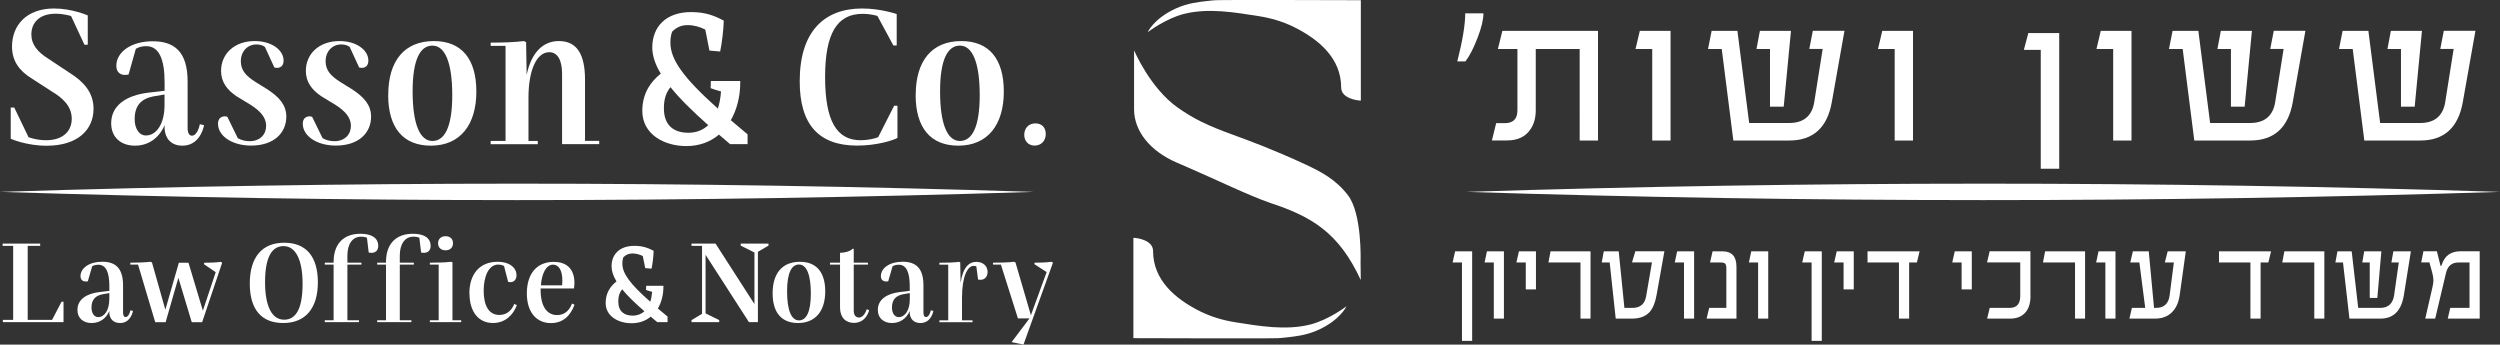 <svg xmlns="http://www.w3.org/2000/svg" id="Layer_2" viewBox="0 0 368.32 50.77"><rect x="0" y="0" width="368.32" height="50.77" fill="#333333" stroke="none"/><defs><style>      .cls-1 {        fill: #fff;      }    </style></defs><g id="site_map"><g><g><path class="cls-1" d="M218.55,1.97c0,.92-.29,2.13-.87,3.61-.56,1.48-1.15,2.63-1.78,3.47h-1.2c.78-3.06,1.17-5.42,1.17-7.09h2.69Z"></path><path class="cls-1" d="M235.45,20.7h-2.72V7.22h-6.47v9.03c0,1.11-.26,2.05-.79,2.81-.73,1.09-1.88,1.63-3.45,1.63h-2.22l.63-2.55h1.29c1.23,0,1.84-.63,1.84-1.9V7.22h-2.88l.66-2.67h14.09v16.15Z"></path><path class="cls-1" d="M246.12,20.7h-2.7V7.22h-2.46l.63-2.67h4.53v16.15Z"></path><path class="cls-1" d="M271.74,4.55l-1.86,10.49c-.67,3.77-2.76,5.66-6.26,5.66h-8.25l-1.71-13.48h-2.02l.53-2.67h3.8l1.73,13.57h5.89c2.11,0,3.34-1.01,3.69-3.02l1.25-7.89h-1.97l.52-2.67h4.68ZM263.86,4.55l-1.07,11.17h-2.02V7.22h-1.99l.5-2.67h4.58Z"></path><path class="cls-1" d="M281.84,20.7h-2.7V7.22h-2.46l.63-2.67h4.53v16.15Z"></path><path class="cls-1" d="M303.38,24.86h-2.72V7.35h-2.49l.66-2.48h4.55v19.99Z"></path><path class="cls-1" d="M314.03,20.7h-2.7V7.22h-2.46l.63-2.67h4.53v16.15Z"></path><path class="cls-1" d="M339.65,4.55l-1.86,10.49c-.67,3.77-2.76,5.66-6.26,5.66h-8.25l-1.71-13.48h-2.02l.53-2.67h3.8l1.73,13.57h5.89c2.11,0,3.34-1.01,3.69-3.02l1.25-7.89h-1.97l.52-2.67h4.68ZM331.77,4.55l-1.07,11.17h-2.02V7.22h-1.99l.5-2.67h4.58Z"></path><path class="cls-1" d="M364.7,4.55l-1.86,10.49c-.67,3.77-2.76,5.66-6.26,5.66h-8.25l-1.71-13.48h-2.02l.53-2.67h3.8l1.73,13.57h5.89c2.11,0,3.34-1.01,3.69-3.02l1.25-7.89h-1.97l.52-2.67h4.68ZM356.82,4.55l-1.07,11.17h-2.02V7.22h-1.99l.5-2.67h4.58Z"></path><path class="cls-1" d="M216.89,50.22h-1.5v-11.55h-1.38l.37-1.64h2.51v13.19Z"></path><path class="cls-1" d="M221.57,46.94h-1.49v-8.27h-1.36l.35-1.64h2.5v9.91Z"></path><path class="cls-1" d="M226.29,42.64h-1.5v-3.97h-1.38l.37-1.64h2.51v5.61Z"></path><path class="cls-1" d="M234.33,46.94h-1.48v-8.27h-4.72l.31-1.64h5.89v9.91Z"></path><path class="cls-1" d="M245.21,37.03l-1.15,6.44c-.2,1.09-.52,1.9-.98,2.45-.6.68-1.47,1.02-2.62,1.02h-2.42l-.89-8.27h-1.17l.3-1.64h2.2l.84,8.33h1.19c1.14,0,1.81-.57,2.01-1.7l.86-5h-2.94l.49-1.64h4.3Z"></path><path class="cls-1" d="M249.59,46.94h-1.49v-8.27h-1.36l.35-1.64h2.5v9.91Z"></path><path class="cls-1" d="M255.83,46.94h-4.4l.38-1.58h2.53v-5.84c0-.31-.06-.54-.17-.66-.12-.13-.33-.19-.63-.19h-1.6l.37-1.64h1.48c1.36,0,2.04.76,2.04,2.27v7.65Z"></path><path class="cls-1" d="M260.51,46.94h-1.49v-8.27h-1.36l.35-1.64h2.5v9.91Z"></path><path class="cls-1" d="M268.4,50.22h-1.5v-11.55h-1.38l.37-1.64h2.51v13.19Z"></path><path class="cls-1" d="M273.11,42.64h-1.5v-3.97h-1.38l.37-1.64h2.51v5.61Z"></path><path class="cls-1" d="M282.81,37.03l-.4,1.64h-1.14v8.27h-1.5v-8.27h-4.63v-1.64h7.67Z"></path><path class="cls-1" d="M290.5,42.64h-1.5v-3.97h-1.38l.37-1.64h2.51v5.61Z"></path><path class="cls-1" d="M299.15,43.6c0,1.09-.27,1.92-.8,2.49-.53.57-1.26.85-2.18.85h-3.41l.38-1.58h2.93c1.05,0,1.57-.58,1.57-1.76v-4.94h-4.89l.38-1.64h6.01v6.58Z"></path><path class="cls-1" d="M307.19,46.94h-1.48v-8.27h-4.72l.31-1.64h5.89v9.91Z"></path><path class="cls-1" d="M311.67,46.94h-1.49v-8.27h-1.36l.35-1.64h2.5v9.91Z"></path><path class="cls-1" d="M322.03,37.03l-.9,6.44c-.14,1.04-.5,1.86-1.06,2.45-.63.68-1.49,1.02-2.58,1.02h-3.77l.37-1.58h1.96l-.86-6.69h-1.34l.38-1.64h2.34l.78,8.33h.3c1.17,0,1.84-.62,2-1.85l.62-4.84h-1.33l.42-1.64h2.67Z"></path><path class="cls-1" d="M334.59,37.03l-.4,1.64h-1.14v8.27h-1.5v-8.27h-4.63v-1.64h7.67Z"></path><path class="cls-1" d="M342.44,46.94h-1.48v-8.27h-4.72l.31-1.64h5.89v9.91Z"></path><path class="cls-1" d="M355.19,37.03l-1.03,6.44c-.37,2.31-1.52,3.47-3.46,3.47h-4.56l-.95-8.27h-1.12l.3-1.64h2.1l.96,8.33h3.25c1.17,0,1.85-.62,2.04-1.85l.69-4.84h-1.09l.29-1.64h2.58ZM350.84,37.03l-.59,6.86h-1.12v-5.22h-1.1l.28-1.64h2.53Z"></path><path class="cls-1" d="M365.33,46.94h-4.71l.37-1.58h2.84v-6.69h-1.62c-.98,0-1.6.51-1.84,1.52l-1.6,6.75h-1.46l1.07-4.68c.09-.39.13-.72.13-.99,0-.31-.06-.69-.19-1.15l-.4-1.46h-1.21l.33-1.64h1.98l.54,2.15h.12l.07-.21c.43-1.29,1.35-1.94,2.75-1.94h2.83v9.91Z"></path></g><g><path class="cls-1" d="M1.58,20.44v-4.6h.52l2.1,4.37s1.15.45,2.6.45c2.46,0,3.77-1.33,3.77-3.16s-1.31-3.05-2.87-3.98l-3.14-2.03c-1.64-1.04-2.79-2.43-2.79-4.65C1.78,3.74,3.88,1.25,7.98,1.25c2.62,0,4.95,1.02,4.95,1.02v4.32h-.49l-1.97-4.23s-1.07-.34-2.27-.34c-2.4,0-3.58,1.33-3.58,3.05,0,1.52.93,2.6,2.54,3.61l3.2,2.12c1.91,1.21,3.42,2.79,3.42,5.22,0,3.08-2.3,5.45-6.91,5.45-3.01,0-5.27-1.02-5.27-1.02Z"></path><path class="cls-1" d="M30.07,18.41c-.16.87-.88,3.05-3.2,3.05-1.67,0-2.51-1.07-2.62-2.43v-.59c-.79,1.86-2.35,3.02-4.37,3.02s-3.5-1.19-3.5-3.3c0-2.62,2.21-4.12,5.49-4.51l2.38-.28v-1.24c0-3.47-.85-5.33-2.71-5.33-.98,0-1.53.4-1.53.4l-1.07,3.78s-.25.06-.52.06c-.57,0-1.28-.28-1.28-1.35,0-2.03,2.19-3.61,5.36-3.61s5.14,1.52,5.14,5.92v6.83c0,.73.22,1.16.63,1.16.74,0,1.12-1.3,1.17-1.69l.63.14ZM24.24,15.5v-1.58l-1.64.28c-1.75.34-2.76,1.3-2.76,3.36,0,1.35.63,2.4,1.67,2.4,1.53,0,2.73-1.72,2.73-4.46Z"></path><path class="cls-1" d="M32.11,18.27c0-.93.6-1.13,1.01-1.13.22,0,.38.08.38.08l1.53,3.13s.68.45,1.75.45c1.53,0,2.43-.99,2.43-2.26,0-1.19-.79-2.14-2.29-3.1l-2-1.21c-1.5-.99-2.35-2.17-2.35-3.78,0-2.51,1.94-4.4,4.97-4.4,2.49,0,4.24,1.33,4.24,2.88,0,.9-.6,1.07-.98,1.07-.19,0-.38-.06-.38-.06l-1.39-3.02s-.41-.37-1.26-.37c-1.28,0-2.29.99-2.29,2.48,0,1.41.85,2.2,2.16,3.05l1.78,1.1c1.75,1.16,2.76,2.31,2.76,4.01,0,2.37-1.8,4.26-5.19,4.26-2.87,0-4.87-1.47-4.87-3.19Z"></path><path class="cls-1" d="M44.6,18.27c0-.93.6-1.13,1.01-1.13.22,0,.38.08.38.08l1.53,3.13s.68.45,1.75.45c1.53,0,2.43-.99,2.43-2.26,0-1.19-.79-2.14-2.29-3.1l-2-1.21c-1.5-.99-2.35-2.17-2.35-3.78,0-2.51,1.94-4.4,4.97-4.4,2.49,0,4.24,1.33,4.24,2.88,0,.9-.6,1.07-.98,1.07-.19,0-.38-.06-.38-.06l-1.39-3.02s-.41-.37-1.26-.37c-1.28,0-2.29.99-2.29,2.48,0,1.41.85,2.2,2.16,3.05l1.78,1.1c1.75,1.16,2.76,2.31,2.76,4.01,0,2.37-1.8,4.26-5.19,4.26-2.87,0-4.87-1.47-4.87-3.19Z"></path><path class="cls-1" d="M57.2,13.98c0-5.02,2.38-7.93,6.72-7.93,4.07,0,6.26,2.6,6.26,7.45s-2.35,7.96-6.7,7.96c-4.07,0-6.29-2.6-6.29-7.48ZM66.63,14.03c0-4.74-1.04-7.31-2.92-7.31-1.78,0-2.92,2-2.92,6.74s1.04,7.31,2.92,7.31c1.78,0,2.92-2.03,2.92-6.74Z"></path><path class="cls-1" d="M88.28,20.75v.48h-5.47v-10.35c0-1.97-.63-3.19-1.89-3.19-1.89,0-3.06,2.71-3.06,6.69v6.38h1.37v.48h-6.94v-.48h2.19V6.76h-2.19v-.48c1.83,0,3.53-.06,4.92-.23l.3.17.08,4.82c.71-3.41,2.49-4.99,4.75-4.99,2.71,0,3.85,2.03,3.85,5.7v9h2.08Z"></path><path class="cls-1" d="M110.14,19.77v1.46h-2.58l-1.64-1.4c-1.28,1.09-2.91,1.69-4.8,1.69-3.3,0-6.49-1.75-6.49-5.18,0-2.57,1.22-4.29,2.72-5.49-.83-1.37-1.25-2.66-1.25-3.86,0-3.03,2-5.21,5.71-5.21,2.19,0,3.52.57,4.82,1.26-.03,1.37-.28,3.38-.53,4.55l-1.58-.14-.61-3.09c-.78-.4-1.66-.66-2.61-.66s-1.64.34-2.25.94c0,0-.28.51-.28,1.63,0,2.52,1.91,5.18,6.99,9.73.25-.74.39-1.57.47-2.52-.53-.14-1.03-.31-1.53-.49l.03-1.06h4.33v.2c0,2.12-.5,4.03-1.39,5.58l2.44,2.06ZM104.35,18.45c-2.38-2.12-4.24-3.95-5.57-5.61-.67.83-.97,1.77-.97,3.12,0,2.6,1.55,3.6,3.6,3.6,1.19,0,2.16-.4,2.94-1.12Z"></path><path class="cls-1" d="M117.82,11.97c0-7.39,3.66-10.72,9.21-10.72,2.71,0,5.08.82,5.08.82v4.63h-.49l-2.35-4.35s-.93-.31-2.19-.31c-3.77,0-5.52,2.91-5.52,9.31s1.67,9.31,5.22,9.31c.96,0,2-.2,2.6-.45l2.35-4.63h.49v4.74c-.66.37-3.06,1.13-5.93,1.13-5.63,0-8.47-3.05-8.47-9.48Z"></path><path class="cls-1" d="M134.91,13.98c0-5.02,2.38-7.93,6.72-7.93,4.07,0,6.26,2.6,6.26,7.45s-2.35,7.96-6.7,7.96c-4.07,0-6.29-2.6-6.29-7.48ZM144.34,14.03c0-4.74-1.04-7.31-2.92-7.31-1.78,0-2.92,2-2.92,6.74s1.04,7.31,2.92,7.31c1.78,0,2.92-2.03,2.92-6.74Z"></path><path class="cls-1" d="M150.9,19.87c0-1.02.68-1.69,1.64-1.69s1.53.62,1.53,1.58-.66,1.69-1.64,1.69c-.9,0-1.53-.65-1.53-1.58Z"></path><path class="cls-1" d="M9.36,44.45v3.01H.42v-.33h1.52v-10.91H.39v-.33h5.53v.33h-1.84v10.91h3.59l1.4-2.68h.29Z"></path><path class="cls-1" d="M19.59,45.81c-.1.51-.52,1.78-1.91,1.78-1,0-1.5-.63-1.57-1.42v-.35c-.47,1.09-1.4,1.77-2.61,1.77s-2.09-.69-2.09-1.93c0-1.54,1.32-2.41,3.28-2.64l1.42-.17v-.73c0-2.03-.51-3.12-1.62-3.12-.59,0-.91.23-.91.23l-.64,2.21s-.15.03-.31.03c-.34,0-.77-.17-.77-.79,0-1.19,1.3-2.12,3.2-2.12s3.07.89,3.07,3.47v4c0,.43.13.68.38.68.44,0,.67-.76.7-.99l.38.08ZM16.11,44.11v-.93l-.98.17c-1.04.2-1.65.76-1.65,1.97,0,.79.38,1.4.99,1.4.91,0,1.63-1.01,1.63-2.61Z"></path><path class="cls-1" d="M20.34,38.98h-1.14v-.28c1.03,0,2.02-.03,2.98-.13l.21.1,1.97,6.96,1.99-6.92h1.42l2.12,7.06,1.89-5.67-1.71-1.16v-.23c.82,0,1.65-.02,2.45-.13l.21.13-2.95,8.76h-1.53l-1.97-6.54-1.88,6.54h-1.53l-2.53-8.48Z"></path><path class="cls-1" d="M36.8,41.78c0-3.88,1.81-6.02,5.07-6.02s4.96,2.05,4.96,5.85-1.83,5.98-5.09,5.98-4.94-2.03-4.94-5.82ZM44.58,41.81c0-3.5-1-5.55-2.81-5.55s-2.72,1.8-2.72,5.32,1,5.52,2.81,5.52,2.72-1.75,2.72-5.29Z"></path><path class="cls-1" d="M55.73,36.21c0,.81-.55,1.04-1,1.04-.23,0-.41-.05-.41-.05l-.26-2.18s-.36-.15-.86-.15c-1.26,0-2.02,1.06-2.02,2.79v1.04h2.07v.28h-2.07v8.2h1.71v.28h-5.04v-.28h1.3v-8.2h-1.3v-.28h1.3v-.1c0-2.69,1.48-4.16,3.96-4.16,1.63,0,2.61.61,2.61,1.77Z"></path><path class="cls-1" d="M63.45,36.21c0,.81-.55,1.04-1,1.04-.23,0-.41-.05-.41-.05l-.26-2.18s-.36-.15-.86-.15c-1.26,0-2.02,1.06-2.02,2.79v1.04h2.07v.28h-2.07v8.2h1.71v.28h-5.04v-.28h1.3v-8.2h-1.3v-.28h1.3v-.1c0-2.69,1.48-4.16,3.96-4.16,1.63,0,2.61.61,2.61,1.77Z"></path><path class="cls-1" d="M67.95,47.18v.28h-4.62v-.28h1.3v-8.2h-1.3v-.28c1.19,0,2.27-.03,3.13-.13l.2.07v8.54h1.29ZM64.54,35.84c0-.61.41-1.04,1.11-1.04s1.09.43,1.09,1.04-.41,1.04-1.09,1.04-1.11-.41-1.11-1.04Z"></path><path class="cls-1" d="M69.15,43.25c0-2.84,1.48-4.68,4.16-4.68,1.88,0,2.79.96,2.79,1.98,0,.64-.39,1.02-.9,1.02-.18,0-.34-.05-.34-.05l-.6-2.33s-.34-.21-.86-.21c-1.44,0-2.14,1.83-2.14,3.82,0,2.2.73,3.6,2.32,3.6.96,0,1.75-.53,2.19-1.62l.38.17c-.52,1.45-1.73,2.64-3.52,2.64-2.12,0-3.46-1.65-3.46-4.35Z"></path><path class="cls-1" d="M84.65,44.87c-.59,1.65-1.71,2.73-3.47,2.73-2.1,0-3.56-1.54-3.56-4.38s1.42-4.64,3.98-4.64c1.65,0,3.03.83,3.03,3.11,0,.43-.07.81-.07.81h-4.91v.2c0,2.63,1.06,3.72,2.43,3.72,1.01,0,1.78-.59,2.2-1.7l.36.17ZM79.69,42.04h3.13c.02-.15.03-.43.03-.74,0-1.4-.49-2.31-1.37-2.31-1.06,0-1.68,1.42-1.79,3.06Z"></path><path class="cls-1" d="M98.35,46.62v.84h-1.52l-.96-.81c-.75.63-1.71.97-2.82.97-1.94,0-3.82-1.01-3.82-2.99,0-1.49.72-2.48,1.6-3.17-.49-.79-.73-1.54-.73-2.23,0-1.75,1.17-3.01,3.36-3.01,1.29,0,2.07.33,2.84.73-.02.79-.16,1.95-.31,2.63l-.93-.08-.36-1.78c-.46-.23-.98-.38-1.53-.38s-.96.2-1.32.55c0,0-.16.3-.16.94,0,1.45,1.12,2.99,4.11,5.62.15-.43.23-.91.28-1.45-.31-.08-.6-.18-.9-.28l.02-.61h2.54v.12c0,1.22-.29,2.33-.82,3.22l1.43,1.19ZM94.94,45.86c-1.4-1.22-2.5-2.28-3.28-3.24-.39.48-.57,1.02-.57,1.8,0,1.5.91,2.08,2.12,2.08.7,0,1.27-.23,1.73-.64Z"></path><path class="cls-1" d="M113.21,36.19l-1.55.91v10.36h-1.32l-6.39-9.92v8.63l2.01.99v.3h-4.08v-.3l1.55-.93v-10.01h-1.55v-.33h3.54l5.73,8.91v-7.6l-2.02-1.01v-.3h4.09v.3Z"></path><path class="cls-1" d="M113.83,43.21c0-2.94,1.42-4.64,4.01-4.64,2.43,0,3.74,1.52,3.74,4.36s-1.4,4.66-4,4.66c-2.43,0-3.75-1.52-3.75-4.38ZM119.46,43.25c0-2.78-.62-4.28-1.75-4.28-1.06,0-1.75,1.17-1.75,3.95s.62,4.28,1.75,4.28c1.06,0,1.75-1.19,1.75-3.95Z"></path><path class="cls-1" d="M128.05,45.69s-.39,1.88-2.25,1.88c-1.22,0-2.04-.81-2.04-2.26v-6.33h-1.48v-.28h1.48v-1.45c.85-.03,1.45-.23,1.89-.61l.13.03v2.03h2.09v.28h-2.09v6.76c0,.74.33,1.04.77,1.04.8,0,1.14-1.22,1.14-1.22l.36.13Z"></path><path class="cls-1" d="M137.51,45.81c-.1.51-.52,1.78-1.91,1.78-1,0-1.5-.63-1.57-1.42v-.35c-.47,1.09-1.4,1.77-2.61,1.77s-2.09-.69-2.09-1.93c0-1.54,1.32-2.41,3.28-2.64l1.42-.17v-.73c0-2.03-.51-3.12-1.62-3.12-.59,0-.91.23-.91.23l-.64,2.21s-.15.03-.31.03c-.34,0-.77-.17-.77-.79,0-1.19,1.3-2.12,3.2-2.12s3.07.89,3.07,3.47v4c0,.43.13.68.38.68.44,0,.67-.76.7-.99l.38.08ZM134.04,44.11v-.93l-.98.17c-1.04.2-1.65.76-1.65,1.97,0,.79.38,1.4,1,1.4.91,0,1.63-1.01,1.63-2.61Z"></path><path class="cls-1" d="M145.5,40.06c0,.69-.41,1.16-1.04,1.16-.2,0-.36-.03-.36-.03l-.26-1.95s-.15-.07-.38-.07c-.9,0-1.73,1.49-1.73,4.73v3.29h1.55v.28h-4.88v-.28h1.3v-8.2h-1.3v-.28c1.08,0,2.07-.03,2.89-.13l.18.08.05,3.01c.36-2.33,1.26-3.09,2.33-3.09.96,0,1.65.59,1.65,1.49Z"></path><path class="cls-1" d="M155.13,38.7l-4.34,12.06-1.75-.36,2.63-3.49h-1.7l-2.51-7.93h-1.16v-.28c1.03,0,2.07-.02,3.1-.13l.21.1,2.27,7.77,2.32-6.35-1.79-1.16v-.23c.83,0,1.68-.02,2.51-.13l.21.13Z"></path></g><path class="cls-1" d="M216.03,28.27c50.56-1.61,101.73-1.62,152.29,0-50.56,1.62-101.73,1.61-152.29,0h0Z"></path><path class="cls-1" d="M0,28.27c50.56-1.61,101.73-1.62,152.29,0-50.56,1.62-101.73,1.61-152.29,0h0Z"></path><g><g><path class="cls-1" d="M187.06,29.86c-2.66-.87-8.24-3.55-12.38-5.34-.43-.19-.87-.37-1.3-.56-3.94-1.7-6.29-4.63-6.3-7.85,0-.28,0-8.7,0-8.7,0,0,2.34,5.56,6.43,8.44,2.43,1.71,4.43,2.65,7.96,3.94,2.71.99,6.07,2.22,10.82,4.42,2.3,1.07,4.52,2.22,6.3,4.55,2.09,2.73,1.87,9.61,1.86,9.91,0,0,.03,2.59.03,2.59-3.23-7-7.24-9.37-13.42-11.39Z"></path><path class="cls-1" d="M198.39,45.11s-2.62,2.02-5.39,2.71c-3.57.89-7.44.22-11-.34-1.76-.28-3.48-.78-5.08-1.56-3.85-1.89-7.04-4.71-7.04-8.94,0-1.61-2.35-1.94-2.9-1.94v14.78s20.33.07,21.36,0c.21-.01.84-.06,1.48-.14.98-.13,2.61-.25,4.46-1.1,3.23-1.49,4.1-3.47,4.1-3.47Z"></path></g><path class="cls-1" d="M169.08,4.75s2.62-2.02,5.39-2.71c3.57-.89,7.44-.22,11,.34,1.76.28,3.48.78,5.08,1.56,3.85,1.89,7.04,4.71,7.04,8.94,0,1.61,2.35,1.94,2.9,1.94V.03s-20.33-.07-21.36,0c-.21.01-.84.06-1.48.14-.98.13-2.61.25-4.46,1.1-3.23,1.49-4.1,3.47-4.1,3.47Z"></path></g></g></g></svg>